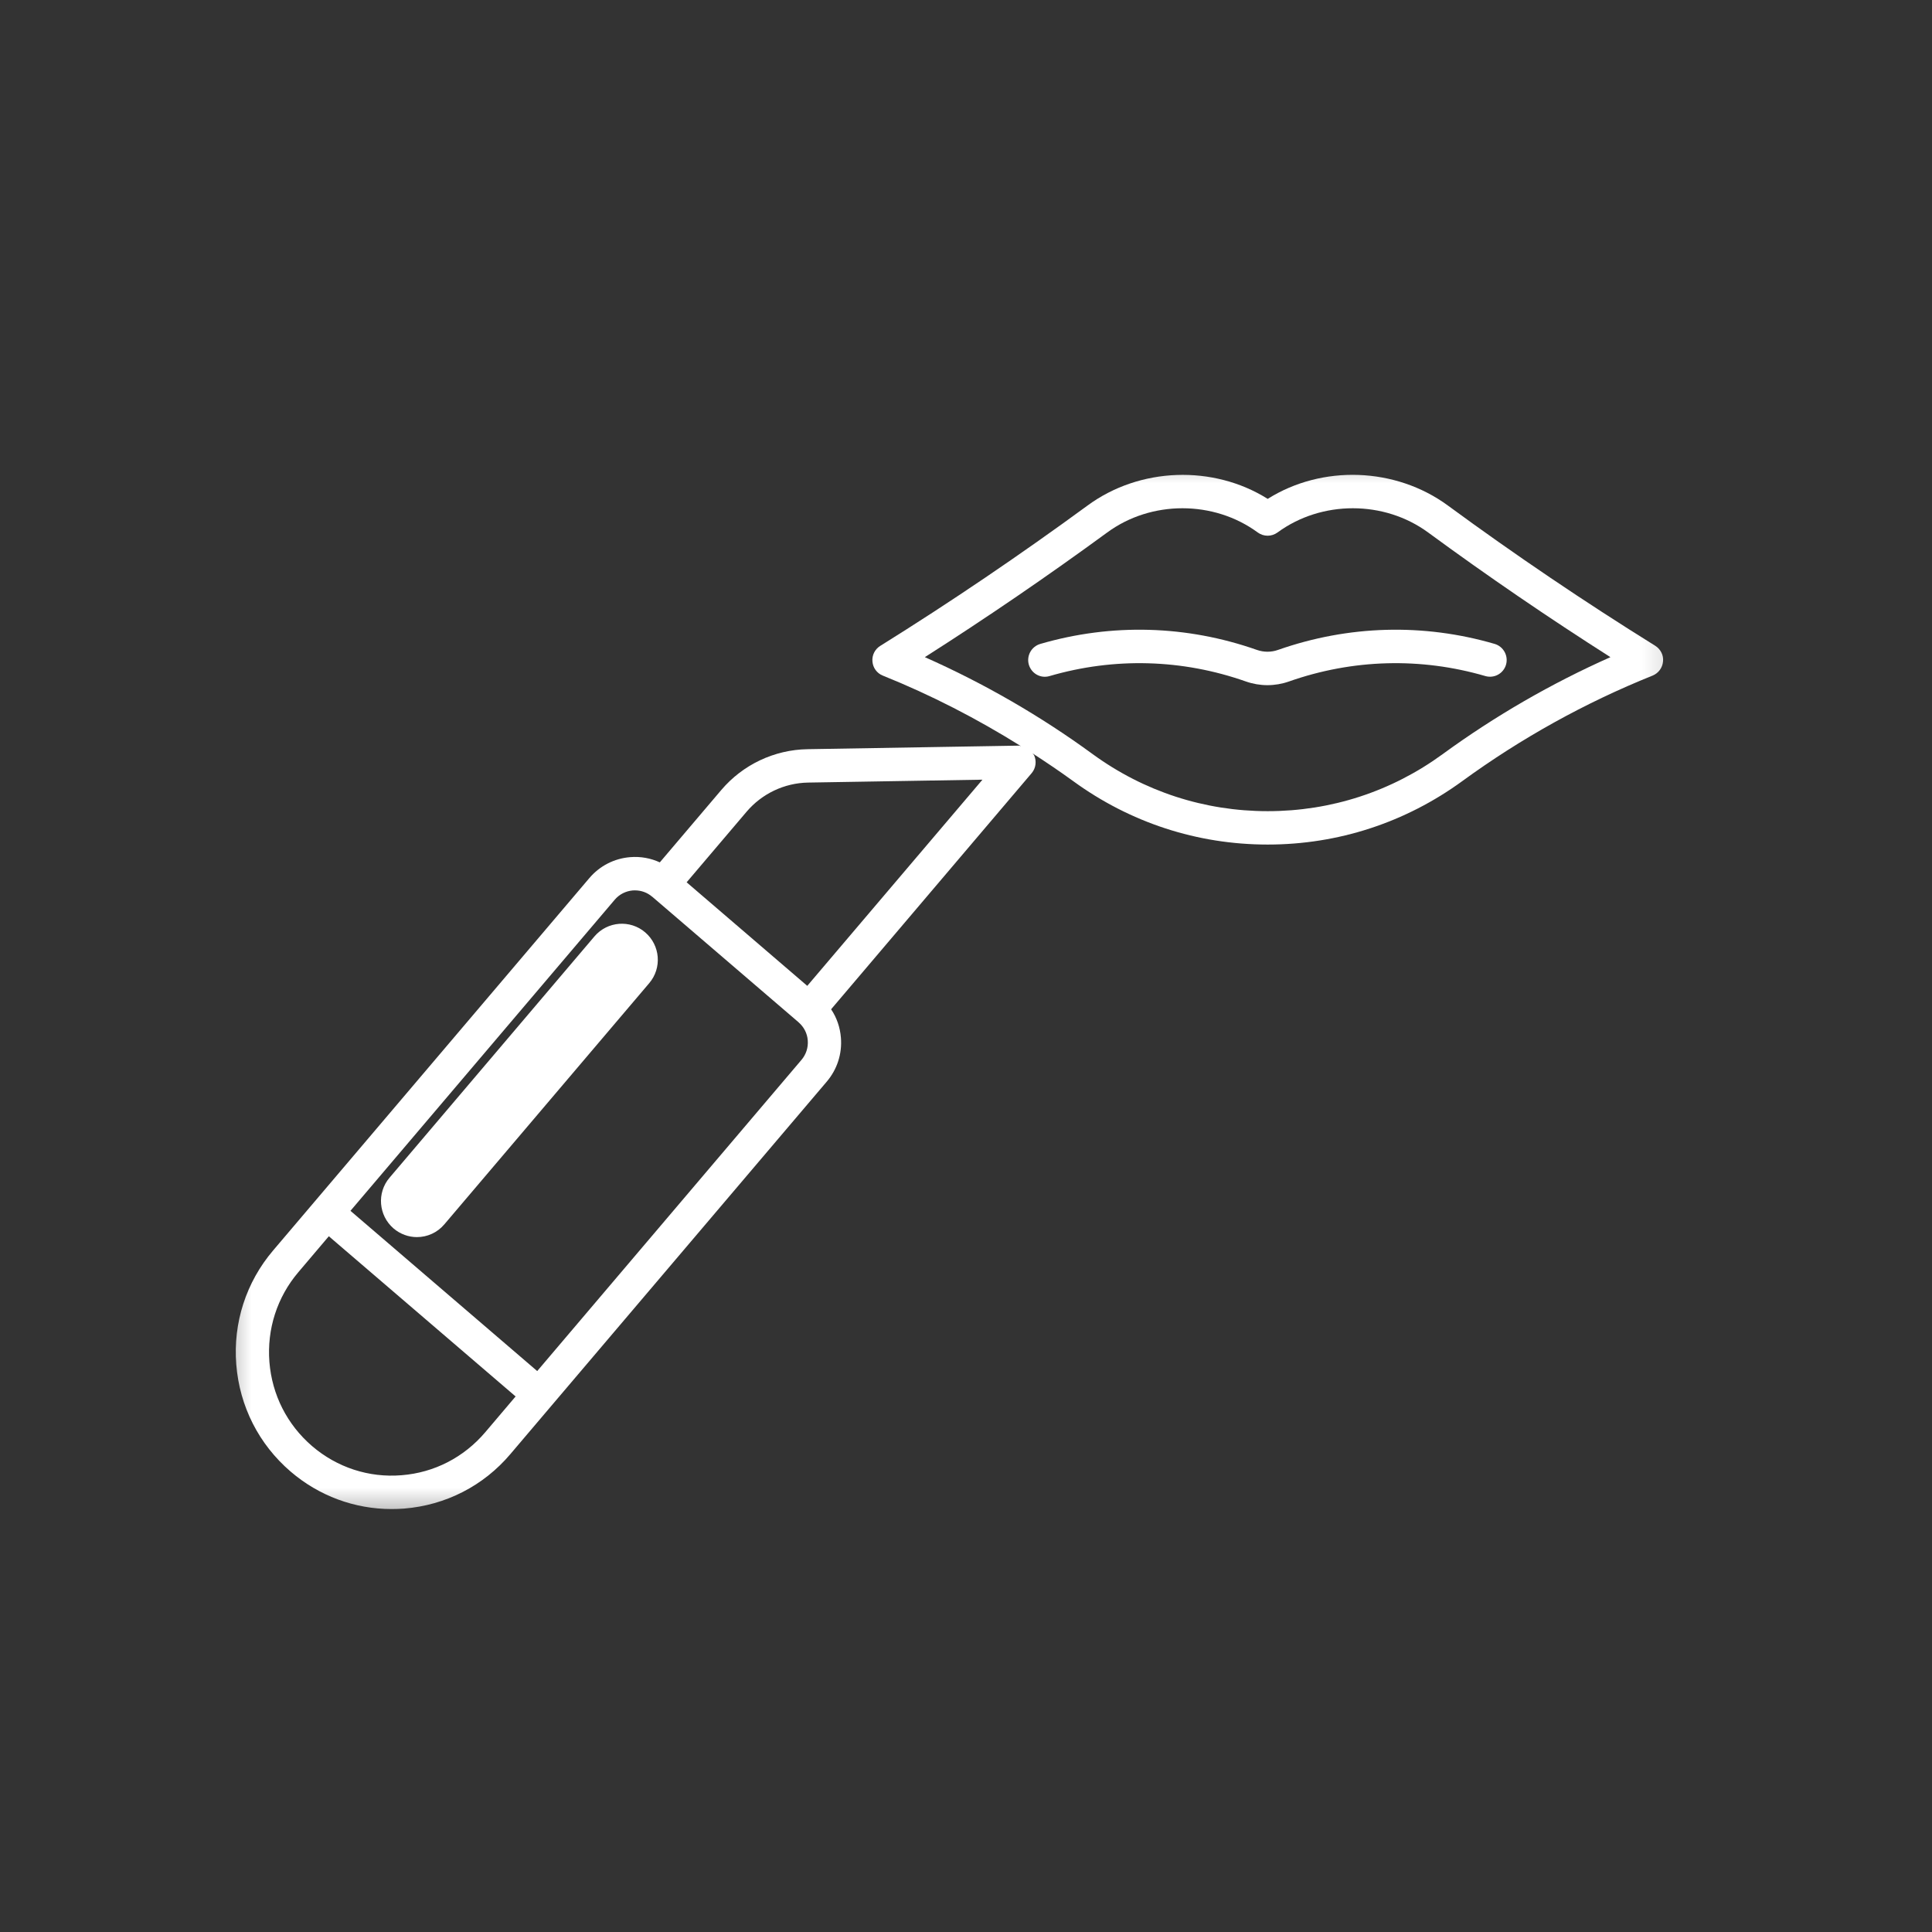 <svg width="50" height="50" viewBox="0 0 50 50" fill="none" xmlns="http://www.w3.org/2000/svg">
<rect x="0" y="0" width="50" height="50" fill="#333333" stroke="none"/>
<mask id="mask0_836_74" style="mask-type:luminance" maskUnits="userSpaceOnUse" x="5" y="11" width="39" height="29">
<path d="M6 12H43.232V39H6V12Z" fill="white" stroke="white"/>
</mask>
<g mask="url(#mask0_836_74)">
<path d="M37.471 13.083C36.116 12.089 34.218 12.024 32.808 12.911C31.398 12.026 29.497 12.089 28.146 13.083C26.405 14.358 24.601 15.582 22.78 16.716C22.642 16.802 22.563 16.958 22.579 17.121C22.592 17.284 22.696 17.425 22.848 17.485C24.092 17.985 25.288 18.601 26.426 19.313C26.408 19.311 26.393 19.297 26.372 19.297C26.37 19.297 26.367 19.297 26.366 19.297L20.9 19.389C20.038 19.403 19.224 19.789 18.666 20.446L17.076 22.318C16.84 22.209 16.576 22.161 16.31 22.183C15.897 22.216 15.522 22.408 15.253 22.724L7.069 32.361C6.368 33.185 6.029 34.235 6.115 35.315C6.2 36.396 6.7 37.379 7.52 38.083C8.255 38.714 9.175 39.054 10.134 39.054C10.241 39.054 10.351 39.05 10.458 39.042C11.534 38.955 12.512 38.455 13.21 37.63L14.278 36.372L21.395 27.994C21.665 27.677 21.796 27.274 21.763 26.859C21.742 26.589 21.655 26.337 21.509 26.12L26.7 20.008C26.809 19.879 26.832 19.697 26.761 19.542C26.75 19.523 26.731 19.512 26.719 19.495C27.075 19.726 27.427 19.963 27.774 20.215C29.247 21.289 30.986 21.857 32.808 21.857C34.629 21.857 36.37 21.289 37.844 20.215C39.365 19.106 41.022 18.186 42.77 17.484C42.922 17.422 43.025 17.281 43.039 17.118C43.057 16.957 42.976 16.8 42.838 16.713C41.007 15.575 39.202 14.354 37.471 13.083ZM12.556 37.069C12.004 37.717 11.237 38.113 10.39 38.179C9.547 38.248 8.722 37.978 8.077 37.425C7.431 36.869 7.04 36.099 6.972 35.247C6.906 34.396 7.172 33.57 7.722 32.923L8.51 31.994L13.344 36.14L12.556 37.069ZM20.74 27.432L13.903 35.483L9.07 31.336L15.908 23.286C16.028 23.144 16.196 23.06 16.379 23.044C16.397 23.044 16.416 23.043 16.435 23.043C16.596 23.043 16.751 23.099 16.878 23.207C16.881 23.209 16.883 23.209 16.884 23.21C16.886 23.212 16.887 23.213 16.889 23.215L20.663 26.453C20.666 26.454 20.669 26.457 20.672 26.462C20.807 26.581 20.892 26.745 20.905 26.927C20.919 27.112 20.861 27.291 20.74 27.432ZM20.892 25.514L17.77 22.834L19.321 21.008C19.72 20.539 20.299 20.264 20.913 20.253L25.426 20.178L20.892 25.514ZM37.336 19.517C36.012 20.484 34.447 20.993 32.808 20.993C31.171 20.993 29.605 20.484 28.279 19.517C26.926 18.528 25.465 17.686 23.935 17.007C25.535 15.988 27.119 14.904 28.654 13.781C29.793 12.944 31.413 12.945 32.551 13.781C32.705 13.892 32.909 13.892 33.061 13.781C34.202 12.944 35.822 12.945 36.961 13.781C38.487 14.901 40.069 15.983 41.678 17.007C40.147 17.688 38.689 18.53 37.336 19.517Z" fill="white"/>
</g>
<path d="M33.074 16.82C32.9 16.882 32.707 16.882 32.53 16.82C30.713 16.181 28.775 16.125 26.922 16.665C26.692 16.733 26.561 16.972 26.626 17.201C26.694 17.431 26.93 17.565 27.161 17.497C28.837 17.008 30.596 17.056 32.245 17.637C32.425 17.7 32.614 17.732 32.8 17.732C32.989 17.732 33.178 17.7 33.357 17.637C35.008 17.056 36.769 17.008 38.443 17.497C38.674 17.562 38.91 17.429 38.976 17.201C39.041 16.972 38.91 16.733 38.684 16.665C36.834 16.125 34.894 16.181 33.074 16.82Z" fill="white"/>
<path d="M15.766 24.557L10.462 30.803C10.307 30.983 10.331 31.257 10.511 31.413C10.594 31.482 10.692 31.516 10.791 31.516C10.912 31.516 11.033 31.464 11.117 31.364L16.421 25.12C16.576 24.938 16.554 24.665 16.372 24.509C16.195 24.356 15.921 24.375 15.766 24.557Z" fill="white" stroke="white"/>
</svg>
